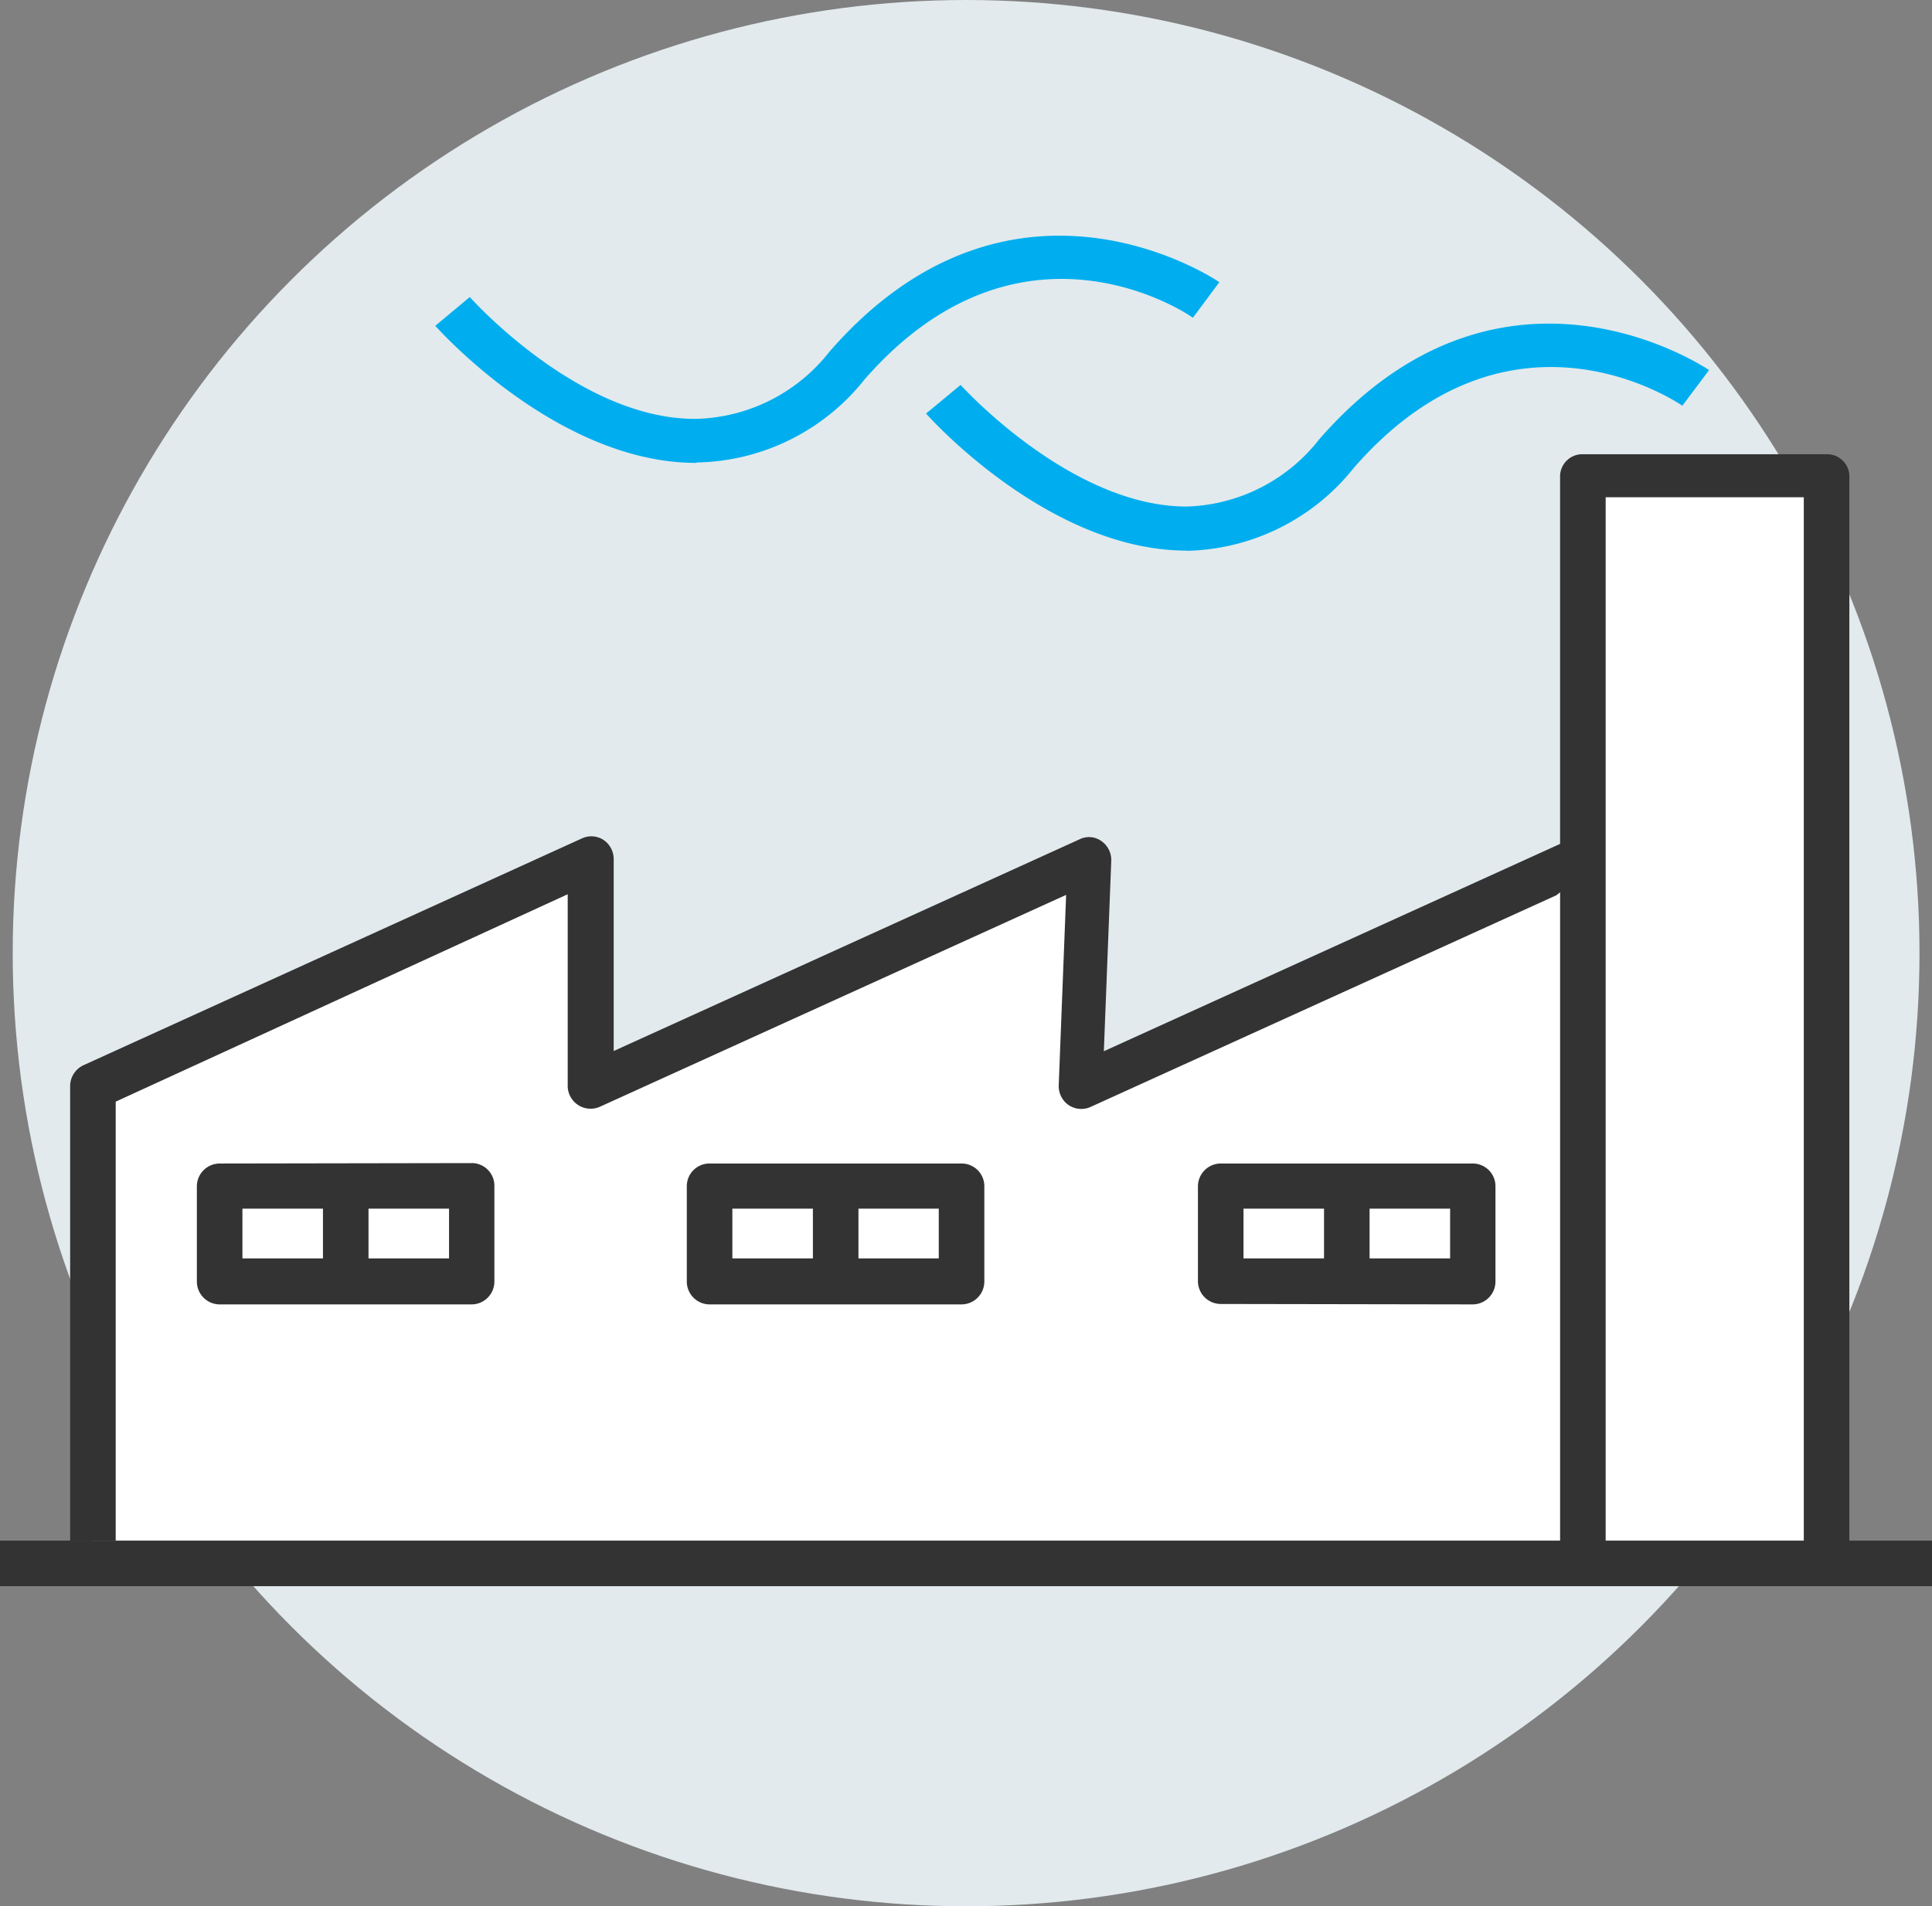 <svg xmlns="http://www.w3.org/2000/svg" viewBox="0 0 91.17 89.98"><rect x="0" y="0" width="91.17" height="89.98" fill="#808080" stroke="none"/><defs><style>.cls-1{fill:#e2eaed;}.cls-2{fill:#fff;}.cls-3{fill:#333;}.cls-4{fill:#00aeef;}</style></defs><title>industry-production</title><g id="Layer_2" data-name="Layer 2"><g id="Layer_1-2" data-name="Layer 1"><circle class="cls-1" cx="45.59" cy="44.99" r="44.99"/><rect class="cls-2" x="74.51" y="21.84" width="11.88" height="51.32"/><polygon class="cls-2" points="3.31 51.28 4.43 74.32 80.45 73.79 79.78 39.47 72.5 41.22 51.18 51.25 51.18 40.47 28.33 51 27.59 40.72 3.31 51.28"/><path class="cls-3" d="M3.31,72.72V51.28a1.09,1.09,0,0,1,.63-1L27.47,39.57a1.05,1.05,0,0,1,1,.07,1.09,1.09,0,0,1,.49.9v9.07l22-10a1,1,0,0,1,1,.08,1.09,1.09,0,0,1,.48.93l-.35,9,22-10a1,1,0,0,1,1,.07,1.08,1.08,0,0,1,.5.9l-2.15,1.67-22,10a1.07,1.07,0,0,1-1-.09,1.09,1.09,0,0,1-.48-.93l.35-9-22,10a1.08,1.08,0,0,1-1.52-1V42.21L5.46,52V72.72Zm19-17.82A1.07,1.07,0,0,1,23.33,56v4.49a1.08,1.08,0,0,1-1.07,1.08H10.37a1.08,1.08,0,0,1-1.08-1.08V56a1.08,1.08,0,0,1,1.08-1.08ZM11.44,59.4h3.8V57.05h-3.8Zm9.75-2.35h-3.8V59.4h3.8ZM46.45,56v4.49a1.08,1.08,0,0,1-1.07,1.08H33.48a1.08,1.08,0,0,1-1.07-1.08V56a1.07,1.07,0,0,1,1.07-1.08h11.9A1.07,1.07,0,0,1,46.45,56ZM34.56,59.4h3.8V57.05h-3.8Zm9.74-2.35H40.51V59.4H44.3Zm13.31,4.5a1.08,1.08,0,0,1-1.08-1.08V56a1.08,1.08,0,0,1,1.08-1.08H69.5A1.07,1.07,0,0,1,70.57,56v4.49a1.08,1.08,0,0,1-1.07,1.08Zm10.82-4.5h-3.8V59.4h3.8ZM58.68,59.4h3.8V57.05h-3.8Z"/><path class="cls-3" d="M75.77,73.81l-2.15.51V22.44a1.05,1.05,0,0,1,1.07-1H86.2a1.05,1.05,0,0,1,1.07,1V73.81H85.12V23.47H75.77V71.73"/><path class="cls-4" d="M56,26a10.36,10.36,0,0,0,7.89-3.92c7.33-8.41,15.17-3.15,15.5-2.93l1.26-1.68c-.1-.07-9.77-6.63-18.4,3.27A8.24,8.24,0,0,1,56,23.91h0c-5.48,0-10.62-5.69-10.67-5.74l-1.63,1.35c.23.26,5.83,6.47,12.3,6.47Z"/><path class="cls-4" d="M32.89,21.83a10.34,10.34,0,0,0,7.9-3.91C48.12,9.51,56,14.77,56.29,15l1.25-1.68c-.09-.07-9.76-6.63-18.39,3.27a8.25,8.25,0,0,1-6.26,3.18c-5.51.08-10.67-5.69-10.72-5.75l-1.63,1.36c.24.26,5.83,6.47,12.31,6.47Z"/><rect class="cls-3" y="72.72" width="91.17" height="2.15"/></g></g></svg>